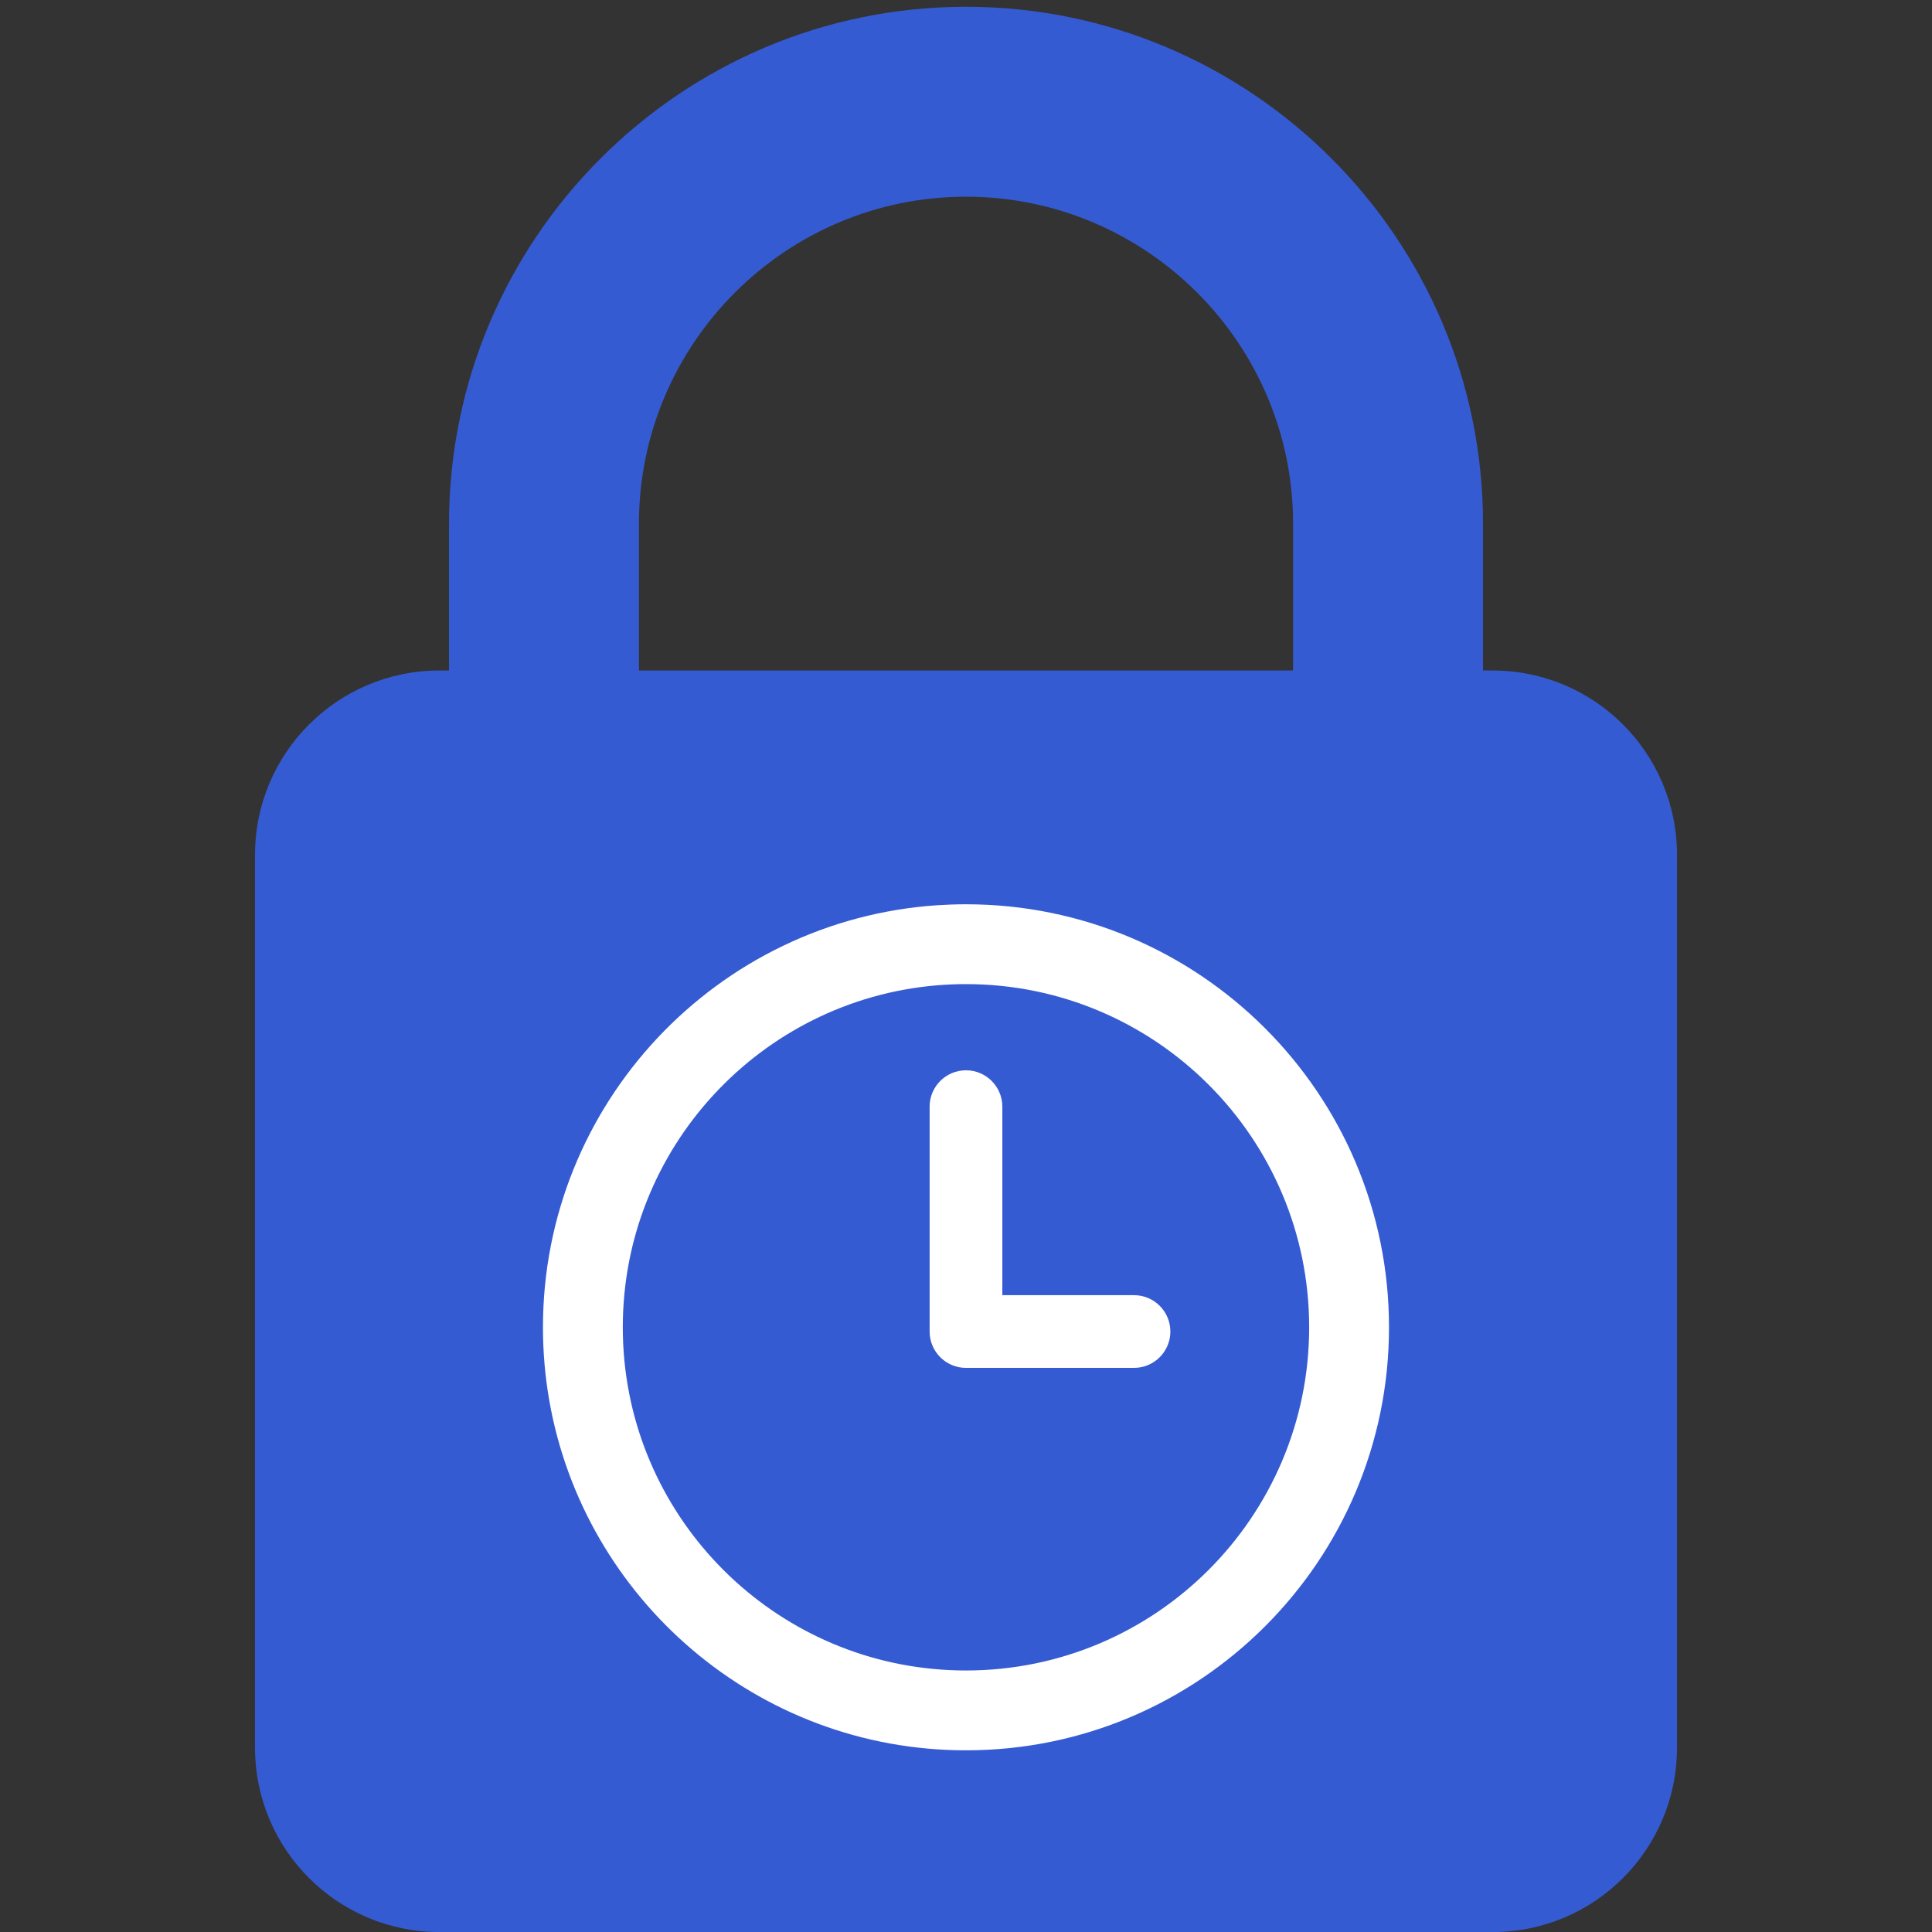 <svg xmlns="http://www.w3.org/2000/svg" xmlns:xlink="http://www.w3.org/1999/xlink" xmlns:serif="http://www.serif.com/" width="100%" height="100%" viewBox="0 0 512 512" xml:space="preserve" style="fill-rule:evenodd;clip-rule:evenodd;stroke-linejoin:round;stroke-miterlimit:2;"><rect x="0" y="0" width="512" height="512" fill="#333333" stroke="none"/>    <g transform="matrix(1,0,0,1,-6847.88,-2507.97)">        <g id="Zero-day-Protection" serif:id="Zero-day Protection" transform="matrix(1,0,0,1,6847.88,2507.97)">            <rect x="0" y="0" width="512" height="512" style="fill:none;"></rect>            <clipPath id="_clip1">                <rect x="0" y="0" width="512" height="512"></rect>            </clipPath>            <g clip-path="url(#_clip1)">                <g transform="matrix(3.283,0,0,3.283,223.469,243.767)">                    <path d="M-16.493,-31.97C-16.493,-46.525 -4.645,-58.373 9.91,-58.373C24.465,-58.373 36.313,-46.525 36.313,-31.97L36.313,-20.127L-16.493,-20.127L-16.493,-31.97ZM-32.598,81.708L52.418,81.708C60.638,81.708 67.302,75.044 67.302,66.824L67.302,-5.243C67.302,-13.463 60.638,-20.127 52.418,-20.127L51.644,-20.127L51.644,-31.97C51.644,-54.978 32.919,-73.704 9.91,-73.704C-13.099,-73.704 -31.824,-54.978 -31.824,-31.97L-31.824,-20.127L-32.598,-20.127C-40.819,-20.127 -47.483,-13.463 -47.483,-5.243L-47.483,66.824C-47.483,75.044 -40.819,81.708 -32.598,81.708" style="fill:rgb(53,91,210);fill-rule:nonzero;"></path>                </g>                <g transform="matrix(1.877,0,0,1.877,105.502,180.763)">                    <path d="M21.333,101.368C20.754,98.03 20.451,94.597 20.451,91.095C20.451,59.468 45.087,33.55 76.198,31.499C77.513,31.413 78.84,31.369 80.177,31.369C113.141,31.369 139.903,58.131 139.903,91.095C139.903,124.058 113.141,150.82 80.177,150.82C50.717,150.82 26.209,129.444 21.333,101.368ZM75.967,42.821C51.193,44.958 31.723,65.771 31.723,91.095C31.723,92.719 31.803,94.325 31.96,95.909C34.38,120.395 55.059,139.548 80.177,139.548C106.92,139.548 128.631,117.837 128.631,91.095C128.631,64.352 106.92,42.641 80.177,42.641C78.759,42.641 77.354,42.702 75.967,42.821ZM80.177,96.824C77.344,96.824 75.044,94.524 75.044,91.691L75.044,59.942C75.044,57.109 77.344,54.809 80.177,54.809C83.01,54.809 85.31,57.109 85.31,59.942L85.31,86.558L103.902,86.558C106.735,86.558 109.035,88.858 109.035,91.691C109.035,94.524 106.735,96.824 103.902,96.824L80.226,96.824C80.21,96.824 80.193,96.824 80.177,96.824Z" style="fill:white;"></path>                </g>            </g>        </g>    </g></svg>